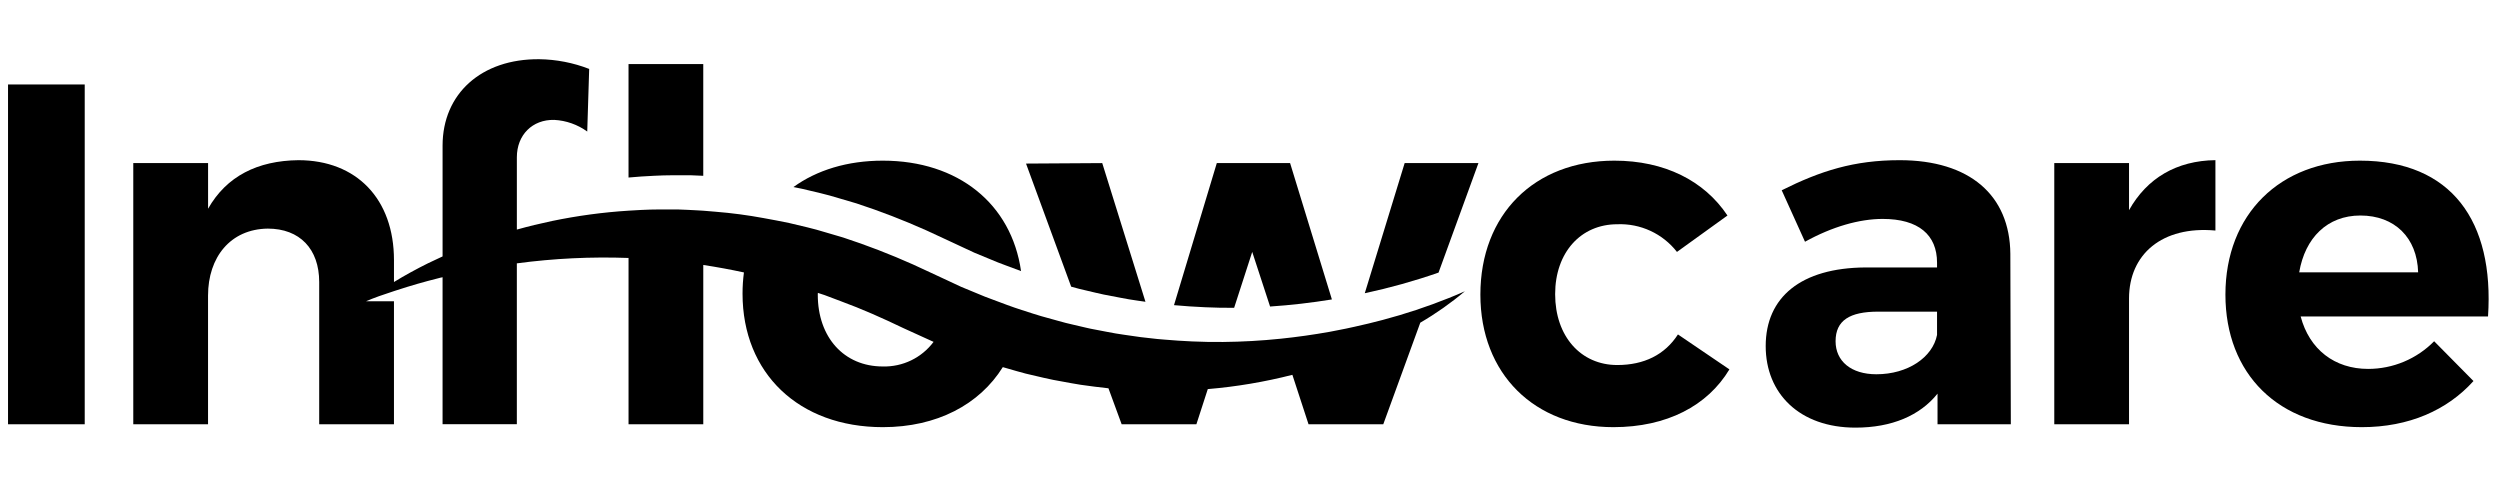 <?xml version="1.0" encoding="UTF-8"?> <svg xmlns="http://www.w3.org/2000/svg" width="190" height="37" viewBox="0 0 190 37" fill="none"><g clip-path="url(#clip0_206_86)"><path d="M6.439 6.418H0.61V32.242H6.439V6.418Z" fill="black"></path><path d="M52.543 13.322C52.845 13.328 53.146 13.344 53.448 13.361V4.868H47.768V13.492C48.416 13.434 49.065 13.386 49.716 13.359C50.657 13.307 51.598 13.32 52.543 13.322Z" fill="black"></path><path d="M63.728 15.057L65.091 15.458L66.435 15.917C68.217 16.552 69.965 17.28 71.671 18.096L74.043 19.201L75.243 19.697C75.642 19.864 76.041 20.032 76.449 20.174C76.832 20.317 77.215 20.462 77.6 20.603C76.867 15.488 72.823 12.21 67.095 12.21C64.4 12.21 62.082 12.929 60.301 14.216C60.527 14.261 60.752 14.306 60.977 14.353C61.897 14.573 62.825 14.774 63.728 15.057Z" fill="black"></path><path d="M93.794 23.394L95.169 19.145L96.526 23.296C98.093 23.193 99.66 23.011 101.224 22.757L98.047 12.395H92.477L89.224 23.192C90.011 23.264 90.802 23.317 91.594 23.351C92.326 23.386 93.06 23.397 93.794 23.394Z" fill="black"></path><path d="M82.623 22.095C83.043 22.191 83.462 22.299 83.884 22.386C84.731 22.536 85.575 22.732 86.431 22.845C86.638 22.877 86.847 22.905 87.055 22.935L83.77 12.395L77.978 12.432L81.409 21.787C81.81 21.907 82.216 22.001 82.623 22.095Z" fill="black"></path><path d="M103.723 22.285C105.622 21.879 107.494 21.356 109.329 20.718L112.361 12.395H106.754L103.723 22.285Z" fill="black"></path><path d="M122.912 27.742C120.145 27.742 118.191 25.565 118.191 22.355C118.191 19.183 120.146 17.043 122.912 17.043C123.781 17.008 124.646 17.18 125.435 17.546C126.224 17.911 126.915 18.46 127.449 19.146L131.287 16.379C129.516 13.723 126.492 12.21 122.691 12.21C116.604 12.21 112.509 16.305 112.509 22.392C112.509 28.406 116.604 32.464 122.618 32.464C126.676 32.464 129.775 30.84 131.435 28.073L127.524 25.417C126.527 26.966 124.941 27.742 122.912 27.742Z" fill="black"></path><path d="M144.374 12.174C140.907 12.174 138.361 12.986 135.41 14.461L137.18 18.372C139.246 17.228 141.313 16.638 143.084 16.638C145.813 16.638 147.215 17.855 147.215 19.958V20.326H141.756C136.885 20.362 134.193 22.576 134.193 26.302C134.193 29.917 136.775 32.5 141.017 32.5C143.784 32.5 145.924 31.578 147.252 29.917V32.242H152.823L152.786 19.292C152.749 14.829 149.687 12.174 144.374 12.174ZM147.215 25.456C146.883 27.153 145.002 28.444 142.604 28.444C140.684 28.444 139.504 27.448 139.504 25.935C139.504 24.349 140.575 23.685 142.751 23.685H147.215V25.456Z" fill="black"></path><path d="M161.806 15.973V12.394H156.125V32.243H161.806V22.686C161.806 19.329 164.315 17.152 168.372 17.521V12.171C165.421 12.21 163.171 13.538 161.806 15.973Z" fill="black"></path><path d="M179.35 12.21C173.3 12.21 169.132 16.268 169.132 22.392C169.132 28.406 173.153 32.464 179.498 32.464C183.077 32.464 185.991 31.173 187.984 28.959L184.995 25.934C184.341 26.6 183.56 27.129 182.698 27.49C181.837 27.851 180.912 28.037 179.978 28.037C177.432 28.037 175.514 26.561 174.85 24.052H189.09C189.57 16.822 186.323 12.21 179.35 12.21ZM174.74 20.695C175.182 18.076 176.879 16.379 179.388 16.379C182.007 16.379 183.704 18.076 183.778 20.695H174.74Z" fill="black"></path><path d="M105.087 24.315C104.374 24.505 103.658 24.676 102.941 24.834C102.721 24.882 102.499 24.933 102.278 24.978C102.16 25.003 102.043 25.024 101.925 25.047C101.909 25.051 101.894 25.054 101.877 25.057C101.602 25.111 101.327 25.168 101.051 25.218C99.811 25.439 98.569 25.614 97.325 25.743C95.867 25.894 94.409 25.976 92.953 25.99C92.166 25.997 91.381 25.985 90.598 25.948C89.874 25.916 89.155 25.868 88.436 25.805C88.269 25.791 88.103 25.779 87.936 25.762C87.098 25.68 86.265 25.573 85.434 25.442C84.578 25.328 83.734 25.133 82.887 24.982C82.776 24.959 82.667 24.933 82.555 24.908C82.245 24.837 81.936 24.762 81.626 24.691C81.207 24.594 80.786 24.498 80.373 24.372L79.127 24.026C78.712 23.91 78.304 23.765 77.893 23.637C77.813 23.613 77.735 23.586 77.655 23.561C76.912 23.326 76.183 23.044 75.453 22.771C75.043 22.63 74.646 22.462 74.246 22.295L73.047 21.799L71.955 21.289L70.675 20.694C68.969 19.878 67.221 19.15 65.439 18.515L64.095 18.056L63.969 18.018L62.733 17.655C61.83 17.372 60.902 17.171 59.982 16.95C59.337 16.818 58.692 16.691 58.042 16.576C56.829 16.351 55.605 16.189 54.375 16.091C54.068 16.059 53.759 16.035 53.451 16.014C53.288 16.003 53.126 15.991 52.962 15.985C52.49 15.964 52.02 15.93 51.548 15.92C50.604 15.918 49.662 15.905 48.721 15.956C48.403 15.968 48.086 15.99 47.769 16.011C45.813 16.135 43.869 16.398 41.95 16.797C41.052 16.985 40.162 17.201 39.281 17.448V11.953C39.281 10.255 40.461 9.075 42.122 9.112C43.026 9.159 43.897 9.467 44.63 9.997L44.778 5.238C43.565 4.767 42.278 4.517 40.978 4.5C36.588 4.464 33.636 7.12 33.636 11.067V19.488C33.266 19.655 32.897 19.827 32.532 20.007C31.649 20.446 30.781 20.917 29.942 21.433V19.773C29.942 15.125 27.102 12.174 22.675 12.174C19.576 12.211 17.215 13.391 15.814 15.863V12.394H10.129V32.242H15.811V22.466C15.811 19.551 17.508 17.411 20.349 17.374C22.783 17.374 24.259 18.924 24.259 21.432V32.242H29.941V22.895H27.821C28.399 22.643 29.162 22.375 29.941 22.125L30.154 22.057C31.191 21.717 32.234 21.416 33.283 21.154C33.437 21.113 33.525 21.091 33.525 21.091V21.096L33.635 21.069V32.241H39.28V20.015C42.093 19.639 44.932 19.502 47.769 19.605V32.243H53.449V20.137C54.485 20.295 55.515 20.484 56.539 20.705C56.468 21.24 56.433 21.779 56.433 22.319C56.433 28.37 60.714 32.464 67.095 32.464C71.199 32.464 74.437 30.75 76.213 27.902C76.337 27.938 76.46 27.976 76.586 28.009C77.042 28.135 77.494 28.28 77.955 28.394L79.34 28.718C79.8 28.831 80.268 28.914 80.735 28.997C81.202 29.081 81.666 29.173 82.135 29.244C82.838 29.339 83.537 29.44 84.242 29.51L85.245 32.243H90.926L91.792 29.571C93.961 29.389 96.112 29.026 98.221 28.487L99.448 32.243H105.129L107.942 24.524C109.139 23.827 110.273 23.028 111.333 22.135C110.931 22.313 110.527 22.484 110.121 22.646C108.478 23.305 106.798 23.862 105.087 24.315ZM67.095 27.852C64.144 27.852 62.151 25.639 62.151 22.392C62.151 22.347 62.156 22.304 62.157 22.259L62.669 22.427L63.884 22.885C65.509 23.48 67.094 24.187 68.66 24.939C69.401 25.278 70.182 25.639 70.952 25.982C70.505 26.579 69.922 27.061 69.251 27.386C68.58 27.711 67.84 27.871 67.095 27.852Z" fill="black"></path></g><defs><clipPath id="clip0_206_86"><rect width="189" height="28" fill="white" transform="translate(0.61 4.5)"></rect></clipPath></defs></svg> 